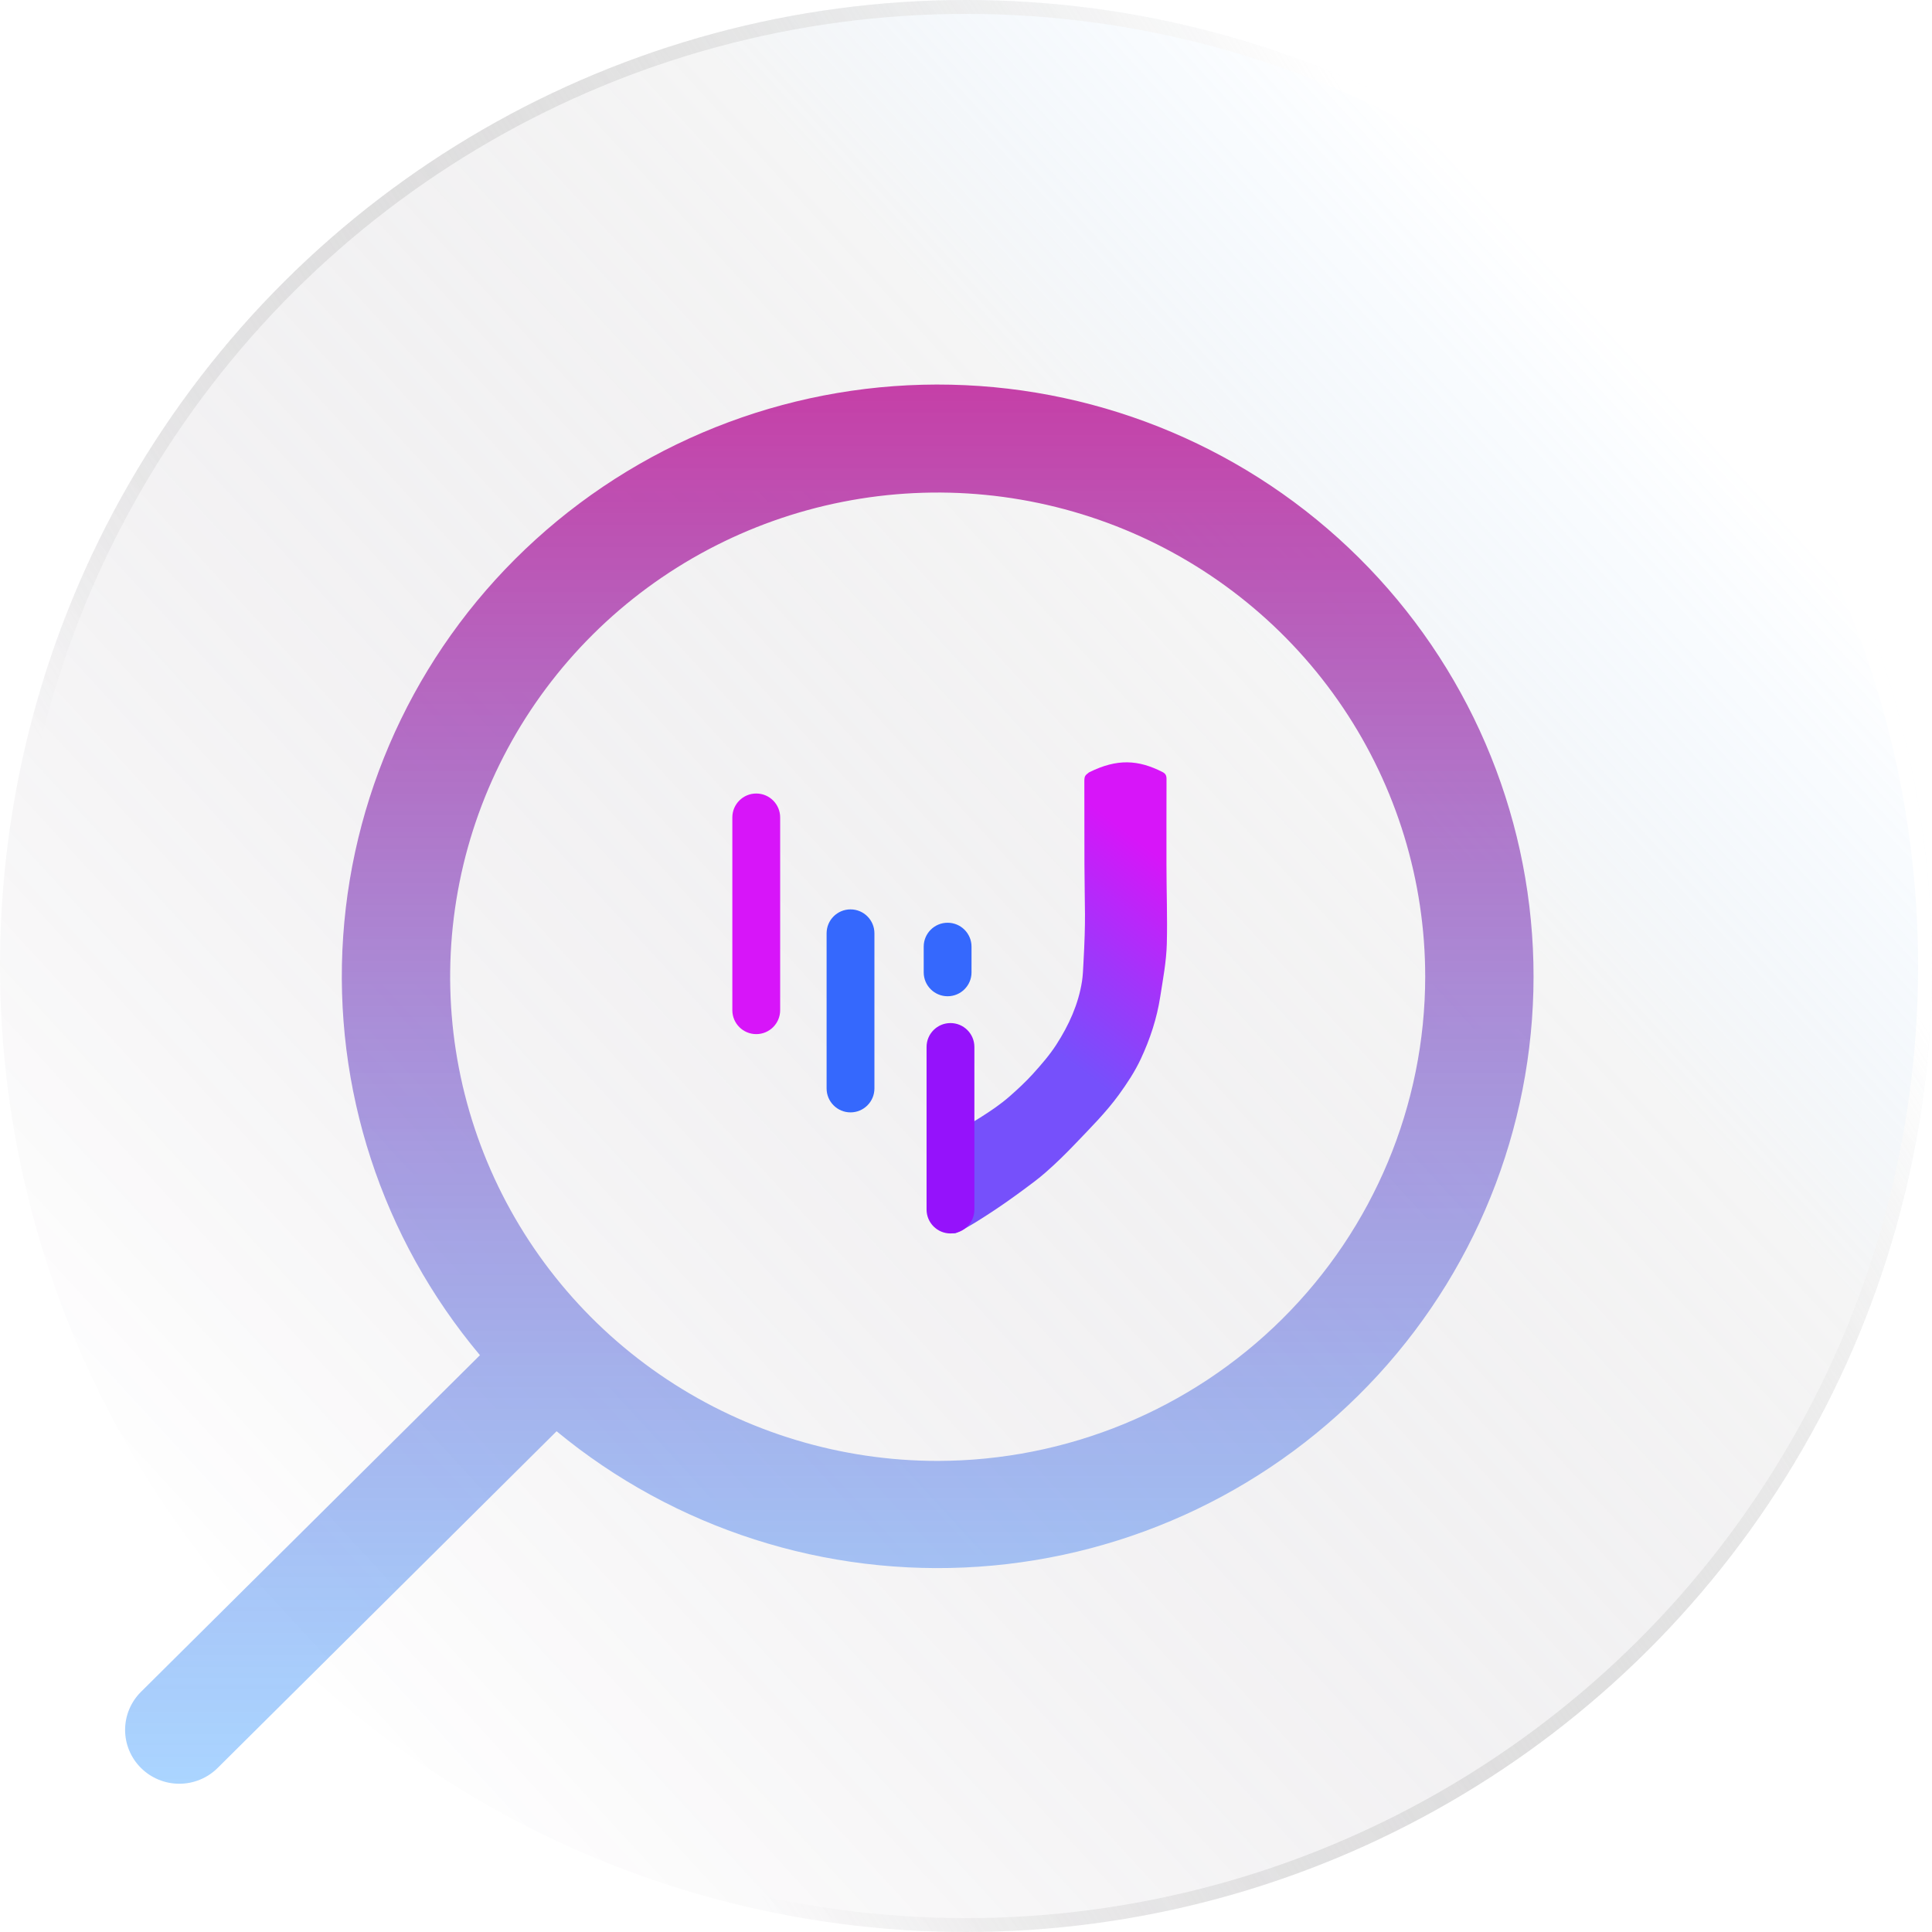 <svg width="417" height="417" viewBox="0 0 417 417" fill="none" xmlns="http://www.w3.org/2000/svg">
<g filter="url(#filter0_b_1_4458)">
<circle cx="208.5" cy="208.5" r="208.5" transform="rotate(90 208.5 208.5)" fill="url(#paint0_linear_1_4458)"/>
<circle cx="208.5" cy="208.5" r="207" transform="rotate(90 208.5 208.5)" stroke="url(#paint1_linear_1_4458)" stroke-width="3"/>
</g>
<path d="M30.429 381.594C31.515 382.674 32.804 383.531 34.224 384.115C35.643 384.699 37.165 385 38.701 385C40.238 385 41.759 384.699 43.178 384.115C44.598 383.531 45.887 382.674 46.973 381.594L120.135 308.92C145.579 329.941 178.202 340.413 211.221 338.155C244.239 335.898 275.11 321.086 297.413 296.801C319.716 272.515 331.733 240.626 330.965 207.765C330.197 174.905 316.704 143.603 293.29 120.371C269.877 97.139 238.347 83.765 205.259 83.032C172.171 82.298 140.071 94.261 115.637 116.432C91.204 138.604 76.317 169.276 74.073 202.07C71.83 234.864 82.402 267.254 103.591 292.504L30.429 365.164C29.342 366.242 28.48 367.523 27.891 368.933C27.303 370.342 27 371.853 27 373.379C27 374.905 27.303 376.416 27.891 377.826C28.48 379.235 29.342 380.516 30.429 381.594ZM202.388 315.321C181.576 315.321 161.232 309.192 143.927 297.709C126.622 286.225 113.135 269.904 105.171 250.808C97.206 231.712 95.123 210.7 99.183 190.428C103.243 170.156 113.265 151.535 127.981 136.919C142.698 122.304 161.447 112.351 181.859 108.319C202.271 104.286 223.429 106.356 242.657 114.266C261.885 122.175 278.319 135.57 289.882 152.756C301.444 169.942 307.616 190.147 307.616 210.816C307.585 238.523 296.488 265.086 276.761 284.678C257.034 304.27 230.287 315.29 202.388 315.321Z" fill="url(#paint2_linear_1_4458)"/>
<path d="M163.228 171.271C160.378 171.271 158.067 173.581 158.067 176.431V218.044C158.067 220.894 160.378 223.204 163.228 223.204C166.078 223.204 168.388 220.894 168.388 218.044V176.431C168.388 173.581 166.078 171.271 163.228 171.271Z" fill="#D715F9"/>
<path d="M183.573 196.28C180.724 196.28 178.413 198.591 178.413 201.44V234.933C178.413 237.783 180.724 240.094 183.573 240.094C186.423 240.094 188.734 237.783 188.734 234.933V201.44C188.734 198.591 186.423 196.28 183.573 196.28Z" fill="#3568FD"/>
<path d="M204.531 199.163C201.682 199.163 199.371 201.474 199.371 204.323V209.869C199.371 212.719 201.682 215.029 204.531 215.029C207.381 215.029 209.692 212.719 209.692 209.869V204.323C209.692 201.474 207.381 199.163 204.531 199.163Z" fill="#3568FD"/>
<path d="M204.874 245.122C207.108 243.846 209.352 242.613 211.531 241.238C213.764 239.83 215.932 238.377 217.912 236.639C219.662 235.098 221.367 233.525 222.952 231.776C224.767 229.762 226.528 227.748 227.991 225.482C230.698 221.279 232.755 216.79 233.537 211.805C233.724 210.606 233.768 209.374 233.834 208.152C234.406 197.744 234.109 196.951 234.065 186.532C234.065 181.426 234.043 173.966 234.043 168.487C234.076 167.464 234.23 167.353 235.044 166.715C241.162 163.656 245.728 164.009 250.877 166.616C251.581 166.968 251.779 167.386 251.779 168.135C251.757 174.34 251.768 180.546 251.768 186.752C251.768 192.385 251.988 198.019 251.845 203.652C251.746 207.547 251.009 211.354 250.415 215.183C249.689 219.837 248.236 224.25 246.256 228.497C244.969 231.269 243.285 233.811 241.492 236.287C238.719 240.094 235.396 243.406 232.15 246.805C230.071 248.984 227.936 251.086 225.669 253.066C224.162 254.386 222.545 255.586 220.927 256.774C218.54 258.535 216.108 260.262 213.632 261.868C211.333 263.365 208.989 264.883 206.48 266.072C205.941 266.325 205.578 266.16 205.138 265.984" fill="url(#paint3_linear_1_4458)"/>
<path d="M205.15 220.817C202.3 220.817 199.989 223.127 199.989 225.977V261.065C199.989 263.915 202.3 266.226 205.15 266.226C207.999 266.226 210.31 263.915 210.31 261.065V225.977C210.31 223.127 207.999 220.817 205.15 220.817Z" fill="#9512FB"/>
<defs>
<filter id="filter0_b_1_4458" x="-75" y="-75" width="567" height="567" filterUnits="userSpaceOnUse" color-interpolation-filters="sRGB">
<feFlood flood-opacity="0" result="BackgroundImageFix"/>
<feGaussianBlur in="BackgroundImageFix" stdDeviation="37.5"/>
<feComposite in2="SourceAlpha" operator="in" result="effect1_backgroundBlur_1_4458"/>
<feBlend mode="normal" in="SourceGraphic" in2="effect1_backgroundBlur_1_4458" result="shape"/>
</filter>
<linearGradient id="paint0_linear_1_4458" x1="103.948" y1="38.678" x2="380.739" y2="339.643" gradientUnits="userSpaceOnUse">
<stop stop-color="#59ACFF" stop-opacity="0"/>
<stop offset="0.255" stop-color="#C4C4C4" stop-opacity="0.17"/>
<stop offset="1" stop-color="#210D2C" stop-opacity="0"/>
</linearGradient>
<linearGradient id="paint1_linear_1_4458" x1="25.383" y1="123.287" x2="190.974" y2="389.2" gradientUnits="userSpaceOnUse">
<stop stop-color="white"/>
<stop offset="1" stop-color="#999999" stop-opacity="0"/>
</linearGradient>
<linearGradient id="paint2_linear_1_4458" x1="179" y1="83" x2="179" y2="385" gradientUnits="userSpaceOnUse">
<stop stop-color="#C53FA7"/>
<stop offset="1" stop-color="#59ACFF" stop-opacity="0.51"/>
</linearGradient>
<linearGradient id="paint3_linear_1_4458" x1="221.995" y1="222.423" x2="250.745" y2="185.233" gradientUnits="userSpaceOnUse">
<stop stop-color="#7650FB"/>
<stop offset="0.47" stop-color="#A135FA"/>
<stop offset="1" stop-color="#D715F9"/>
</linearGradient>
</defs>
</svg>
